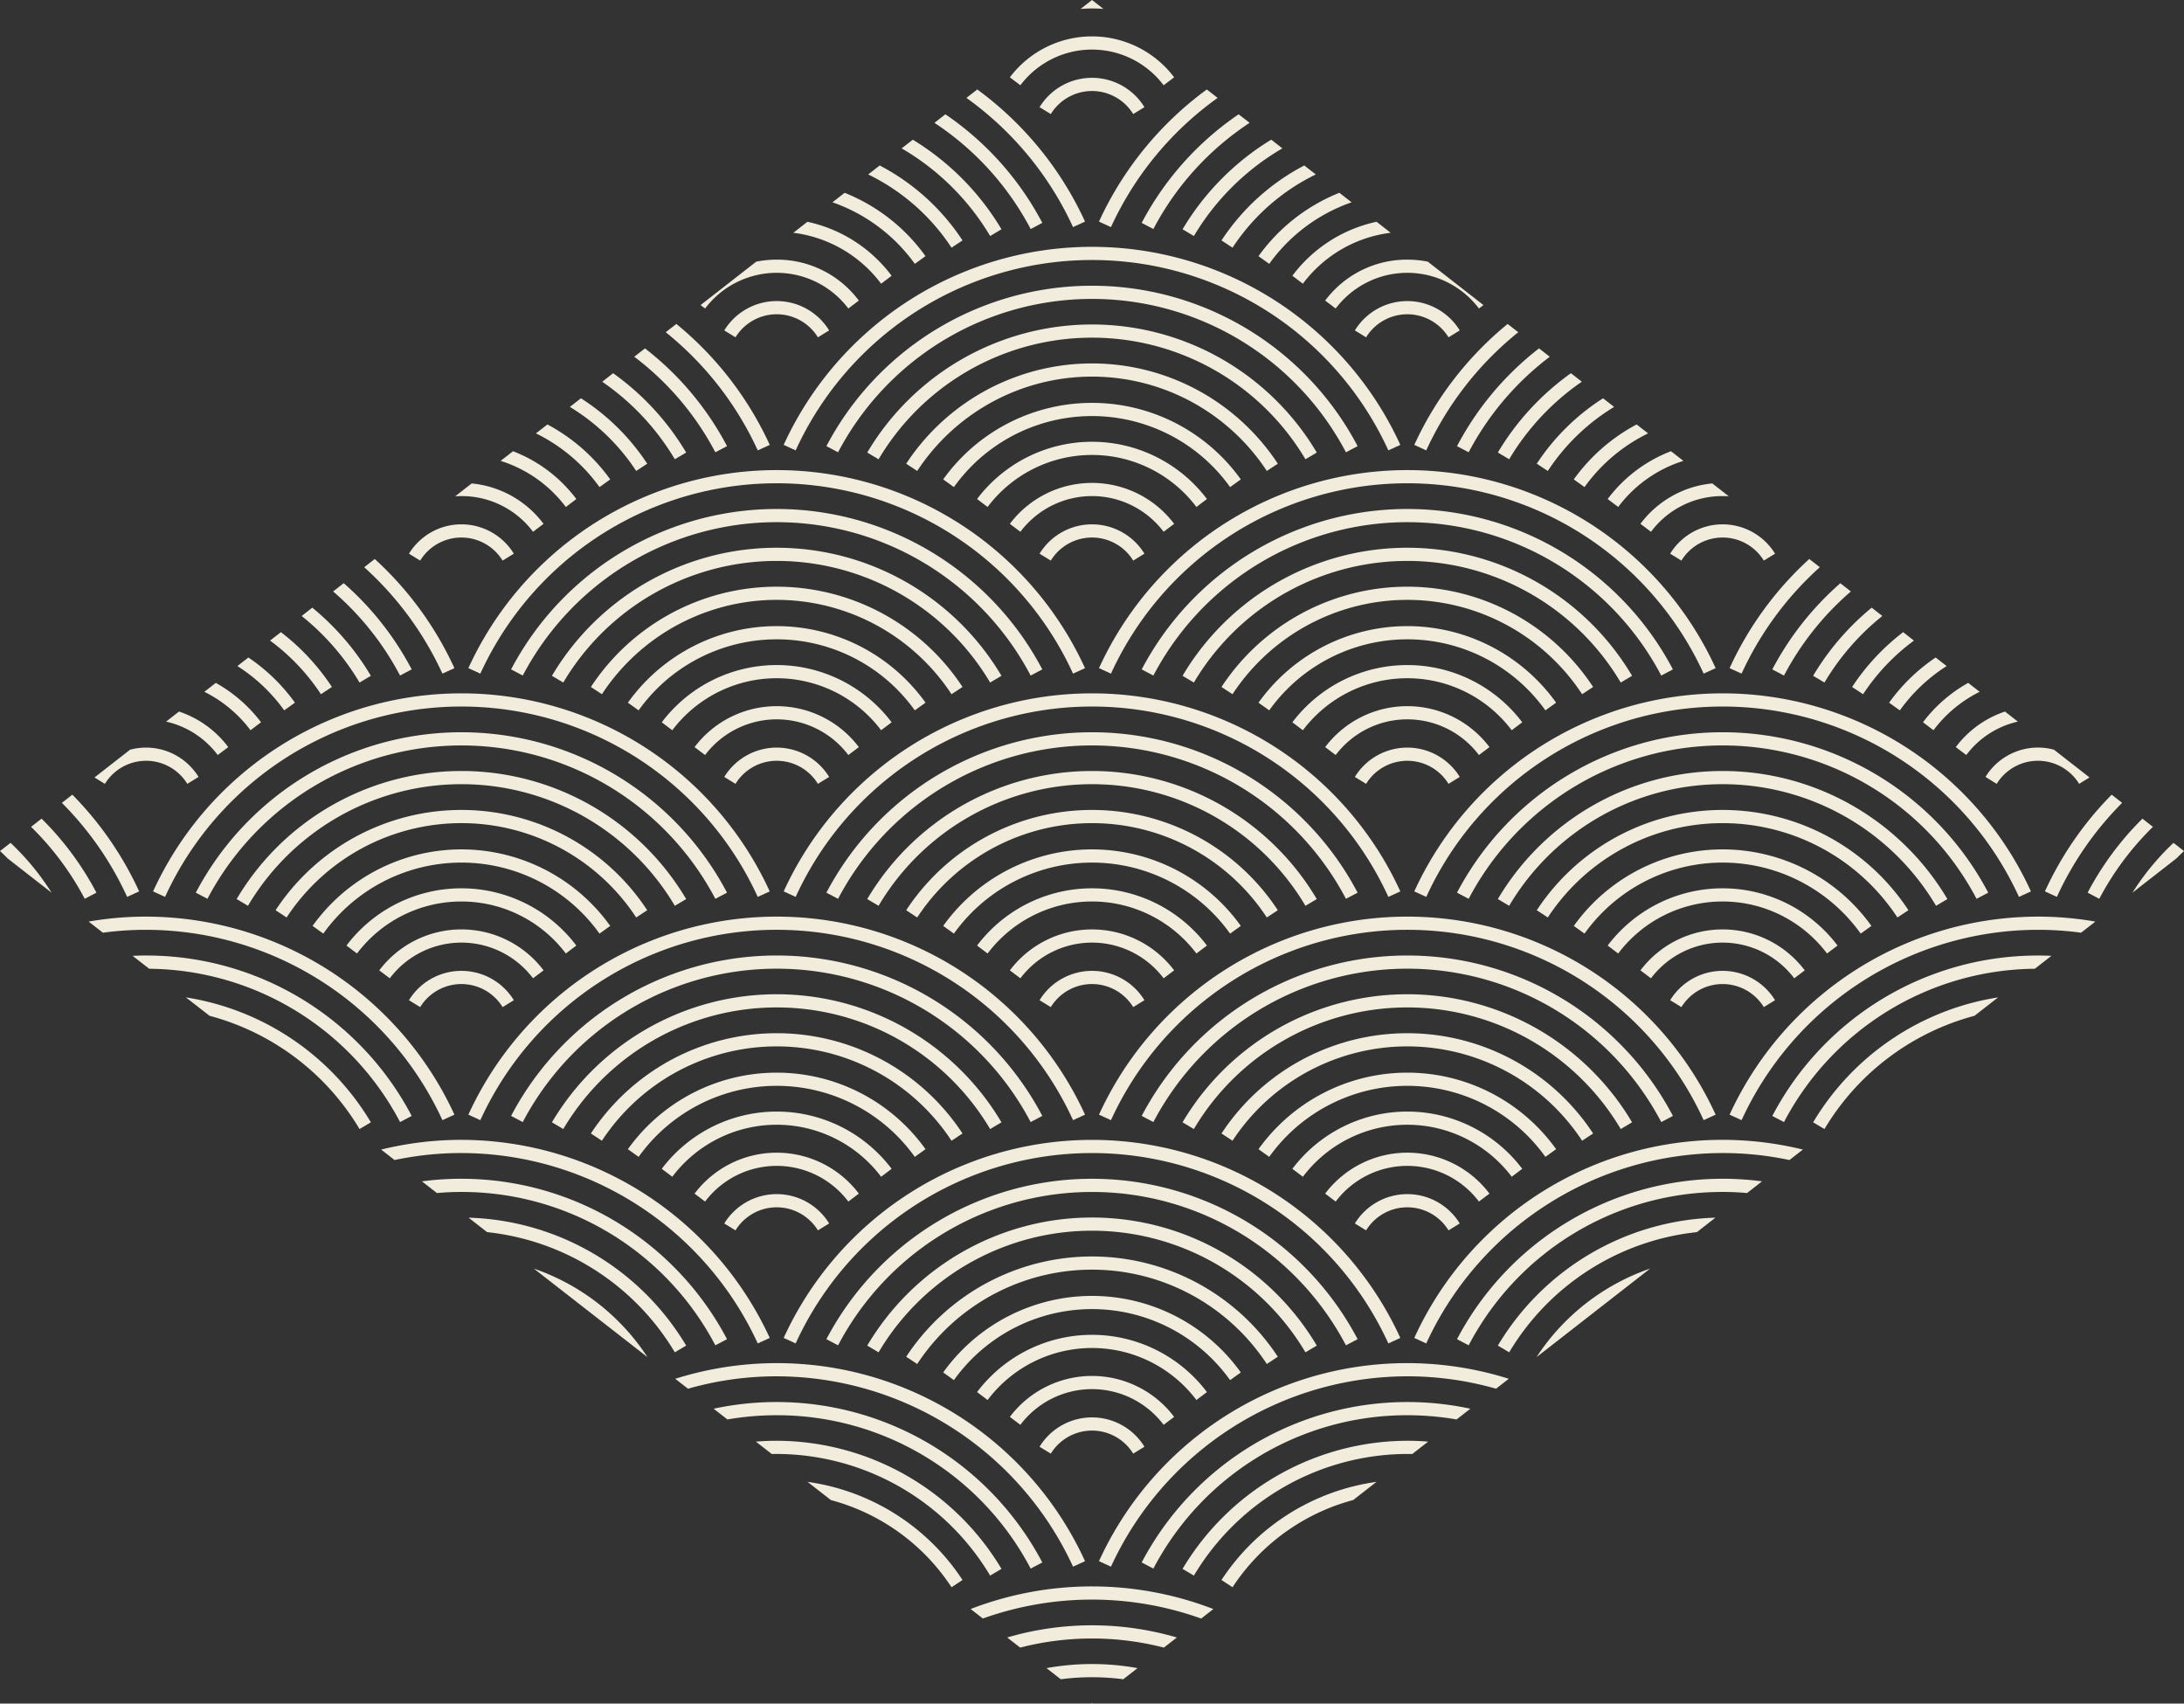 <svg xmlns="http://www.w3.org/2000/svg" width="681.876" height="531.739" viewBox="0 0 681.876 531.739">
  <rect x="0" y="0" width="681.876" height="531.739" fill="#333333" stroke="none"/>
  <g id="グループ_21" data-name="グループ 21" transform="translate(-290.04 -802.36)">
    <path id="パス_86" data-name="パス 86" d="M538.834,1189.75l-.247.192-.247-.192Z" transform="translate(92.398 144.157)" fill="#f1ecdc"/>
    <path id="パス_87" data-name="パス 87" d="M556.59,1182.166l-4.459,3.472a75.705,75.705,0,0,0-19.512,0l-4.459-3.472a79.82,79.82,0,0,1,28.43,0Z" transform="translate(88.61 140.86)" fill="#f1ecdc"/>
    <path id="パス_88" data-name="パス 88" d="M572.184,1175.881l-4.048,3.156a90.018,90.018,0,0,0-44.868,0l-4.048-3.156a94.154,94.154,0,0,1,52.964,0Z" transform="translate(85.283 137.581)" fill="#f1ecdc"/>
    <path id="パス_89" data-name="パス 89" d="M586.682,1170.3l-3.8,2.964a101.284,101.284,0,0,0-68.167-.014l-3.815-2.964a105.217,105.217,0,0,1,75.782.014Z" transform="translate(82.187 134.288)" fill="#f1ecdc"/>
    <path id="パス_90" data-name="パス 90" d="M616.375,1139.45l-7.272,5.667a65.208,65.208,0,0,0-37.679,27.223l-3.444-2.264A69.243,69.243,0,0,1,616.375,1139.45Z" transform="translate(103.428 125.439)" fill="#f1ecdc"/>
    <path id="パス_91" data-name="パス 91" d="M635.794,1130.375l-4.967,3.869c-.508-.027-1.029-.027-1.537-.027a77.819,77.819,0,0,0-66.63,37.967l-3.54-2.1a81.967,81.967,0,0,1,70.17-39.984C631.472,1130.1,633.64,1130.182,635.794,1130.375Z" transform="translate(100.131 121.96)" fill="#f1ecdc"/>
    <path id="パス_92" data-name="パス 92" d="M652.441,1123.376l-4.308,3.348h-.014a90.508,90.508,0,0,0-15.368-1.317,89.41,89.41,0,0,0-79.281,47.873l-3.65-1.921a93.756,93.756,0,0,1,102.621-47.983Z" transform="translate(96.67 118.681)" fill="#f1ecdc"/>
    <path id="パス_93" data-name="パス 93" d="M668.05,1117.325l-3.979,3.1a100.816,100.816,0,0,0-27.7-3.87,102.01,102.01,0,0,0-92.522,59.413l-3.746-1.715a105.737,105.737,0,0,1,127.95-56.929Z" transform="translate(93.053 115.388)" fill="#f1ecdc"/>
    <path id="パス_94" data-name="パス 94" d="M522.171,1170.076l-3.43,2.264a65.139,65.139,0,0,0-37.665-27.209l-.014-.014-7.272-5.667A69.287,69.287,0,0,1,522.171,1170.076Z" transform="translate(68.378 125.439)" fill="#f1ecdc"/>
    <path id="パス_95" data-name="パス 95" d="M538.714,1170.084l-3.54,2.1a77.842,77.842,0,0,0-66.644-37.967c-.508,0-1.015,0-1.523.027l-4.967-3.869c2.154-.192,4.308-.275,6.49-.275A82.007,82.007,0,0,1,538.714,1170.084Z" transform="translate(64.005 121.96)" fill="#f1ecdc"/>
    <path id="パス_96" data-name="パス 96" d="M555.041,1171.359l-3.636,1.921a89.447,89.447,0,0,0-79.3-47.873,90.507,90.507,0,0,0-15.368,1.317h-.014l-4.308-3.348a93.756,93.756,0,0,1,102.621,47.983Z" transform="translate(60.425 118.681)" fill="#f1ecdc"/>
    <path id="パス_97" data-name="パス 97" d="M571.63,1174.254l-3.746,1.715a102.025,102.025,0,0,0-92.522-59.413,100.791,100.791,0,0,0-27.689,3.87l-3.993-3.1a105.737,105.737,0,0,1,127.95,56.929Z" transform="translate(57.173 115.388)" fill="#f1ecdc"/>
    <path id="パス_98" data-name="パス 98" d="M675.121,1090.93l-35.36,27.552-.041-.027A69.391,69.391,0,0,1,675.121,1090.93Z" transform="translate(130.124 107.383)" fill="#f1ecdc"/>
    <path id="パス_99" data-name="パス 99" d="M698.794,1079.35l-5.763,4.5h-.014l-.014.014a77.865,77.865,0,0,0-58.6,37.514l-3.54-2.1A81.983,81.983,0,0,1,698.794,1079.35Z" transform="translate(126.827 103.074)" fill="#f1ecdc"/>
    <path id="パス_100" data-name="パス 100" d="M716.809,1071.309l-4.679,3.65c-2.525-.233-5.077-.343-7.643-.343a89.442,89.442,0,0,0-79.281,47.873l-3.636-1.921a93.741,93.741,0,0,1,95.239-49.259Z" transform="translate(123.37 99.781)" fill="#f1ecdc"/>
    <path id="パス_101" data-name="パス 101" d="M733.173,1064.682l-4.2,3.266a100.4,100.4,0,0,0-20.87-2.182,102.014,102.014,0,0,0-92.522,59.427l-3.732-1.715a105.728,105.728,0,0,1,121.323-58.8Z" transform="translate(119.753 96.488)" fill="#f1ecdc"/>
    <path id="パス_102" data-name="パス 102" d="M580.849,1126.351a40.849,40.849,0,0,0-65.2,0l-3.286-2.479a44.965,44.965,0,0,1,71.768,0Z" transform="translate(82.732 112.991)" fill="#f1ecdc"/>
    <path id="パス_103" data-name="パス 103" d="M594.232,1123.438a53.009,53.009,0,0,0-86.231,0l-3.345-2.4a57.128,57.128,0,0,1,92.923,0Z" transform="translate(79.863 109.698)" fill="#f1ecdc"/>
    <path id="パス_104" data-name="パス 104" d="M608.827,1121.739a65.3,65.3,0,0,0-109.152,0l-3.439-2.263a69.419,69.419,0,0,1,116.028,0Z" transform="translate(76.73 106.359)" fill="#f1ecdc"/>
    <path id="パス_105" data-name="パス 105" d="M490.912,1121.392l-3.54-2.1a81.586,81.586,0,0,1,140.353,0l-3.54,2.1a77.47,77.47,0,0,0-133.273,0Z" transform="translate(73.432 103.062)" fill="#f1ecdc"/>
    <path id="パス_106" data-name="パス 106" d="M640.291,1122.49a89.592,89.592,0,0,0-158.569,0l-3.642-1.92a93.71,93.71,0,0,1,165.854,0Z" transform="translate(69.974 99.782)" fill="#f1ecdc"/>
    <path id="パス_107" data-name="パス 107" d="M657.147,1125.187a101.746,101.746,0,0,0-185.046,0l-3.742-1.712a105.861,105.861,0,0,1,192.529,0Z" transform="translate(66.357 96.489)" fill="#f1ecdc"/>
    <path id="パス_108" data-name="パス 108" d="M567.834,1130.611a28.016,28.016,0,0,0-44.724,0l-3.285-2.479a32.131,32.131,0,0,1,51.294,0Z" transform="translate(85.508 116.473)" fill="#f1ecdc"/>
    <path id="パス_109" data-name="パス 109" d="M530.091,1136.1l-3.507-2.157a19.215,19.215,0,0,1,32.746,0l-3.506,2.157a15.1,15.1,0,0,0-25.733,0Z" transform="translate(88.023 119.98)" fill="#f1ecdc"/>
    <path id="パス_110" data-name="パス 110" d="M446.907,1118.451l-.041.027L411.52,1090.94A69.3,69.3,0,0,1,446.907,1118.451Z" transform="translate(45.205 107.387)" fill="#f1ecdc"/>
    <path id="パス_111" data-name="パス 111" d="M464.594,1119.279l-3.54,2.1a77.865,77.865,0,0,0-58.6-37.514l-.014-.014h-.014l-5.763-4.5A81.946,81.946,0,0,1,464.594,1119.279Z" transform="translate(39.676 103.074)" fill="#f1ecdc"/>
    <path id="パス_112" data-name="パス 112" d="M481.3,1120.569l-3.65,1.921a89.41,89.41,0,0,0-79.281-47.873c-2.566,0-5.118.11-7.643.343l-4.679-3.65a93.762,93.762,0,0,1,95.253,49.259Z" transform="translate(35.728 99.781)" fill="#f1ecdc"/>
    <path id="パス_113" data-name="パス 113" d="M498.093,1123.478l-3.746,1.715a102.044,102.044,0,0,0-92.522-59.427,100.4,100.4,0,0,0-20.87,2.182l-4.185-3.266a104.992,104.992,0,0,1,25.055-3.032A106.187,106.187,0,0,1,498.093,1123.478Z" transform="translate(32.274 96.488)" fill="#f1ecdc"/>
    <path id="パス_114" data-name="パス 114" d="M760.366,1029.24,753,1034.976h-.014l-.014.014a77.887,77.887,0,0,0-46.831,35.346l-3.54-2.1A82.044,82.044,0,0,1,760.366,1029.24Z" transform="translate(153.523 84.427)" fill="#f1ecdc"/>
    <path id="パス_115" data-name="パス 115" d="M780.453,1019.816l-5.173,4.034A89.373,89.373,0,0,0,696.96,1071.7l-3.65-1.907a93.53,93.53,0,0,1,82.931-50.069C777.654,1019.72,779.054,1019.747,780.453,1019.816Z" transform="translate(150.066 80.885)" fill="#f1ecdc"/>
    <path id="パス_116" data-name="パス 116" d="M797.806,1012.421l-4.473,3.471a99.829,99.829,0,0,0-13.474-.906,101.972,101.972,0,0,0-92.522,59.413l-3.746-1.715a106.115,106.115,0,0,1,96.268-61.814A103.91,103.91,0,0,1,797.806,1012.421Z" transform="translate(146.449 77.591)" fill="#f1ecdc"/>
    <path id="パス_117" data-name="パス 117" d="M652.593,1075.566a40.849,40.849,0,0,0-65.2,0l-3.285-2.479a44.966,44.966,0,0,1,71.769,0Z" transform="translate(109.429 94.092)" fill="#f1ecdc"/>
    <path id="パス_118" data-name="パス 118" d="M665.976,1072.651a53.009,53.009,0,0,0-86.231,0l-3.345-2.4a57.126,57.126,0,0,1,92.923,0Z" transform="translate(106.561 90.799)" fill="#f1ecdc"/>
    <path id="パス_119" data-name="パス 119" d="M680.571,1070.951a65.3,65.3,0,0,0-109.152,0l-3.439-2.263a69.421,69.421,0,0,1,116.028,0Z" transform="translate(103.428 87.461)" fill="#f1ecdc"/>
    <path id="パス_120" data-name="パス 120" d="M695.929,1070.6a77.471,77.471,0,0,0-133.273,0l-3.54-2.1a81.588,81.588,0,0,1,140.353,0Z" transform="translate(100.129 84.163)" fill="#f1ecdc"/>
    <path id="パス_121" data-name="パス 121" d="M712.035,1071.7a89.592,89.592,0,0,0-158.569,0l-3.642-1.918a93.709,93.709,0,0,1,165.854,0Z" transform="translate(96.672 80.883)" fill="#f1ecdc"/>
    <path id="パス_122" data-name="パス 122" d="M728.891,1074.4a101.746,101.746,0,0,0-185.044,0l-3.743-1.712a105.862,105.862,0,0,1,192.529,0Z" transform="translate(93.054 77.59)" fill="#f1ecdc"/>
    <path id="パス_123" data-name="パス 123" d="M639.578,1079.823a28.02,28.02,0,0,0-44.724,0l-3.285-2.478a32.134,32.134,0,0,1,51.3,0Z" transform="translate(112.206 97.574)" fill="#f1ecdc"/>
    <path id="パス_124" data-name="パス 124" d="M601.835,1085.308l-3.507-2.157a19.217,19.217,0,0,1,32.746,0l-3.506,2.157a15.1,15.1,0,0,0-25.733,0Z" transform="translate(114.721 101.082)" fill="#f1ecdc"/>
    <path id="パス_125" data-name="パス 125" d="M509.105,1075.566a40.847,40.847,0,0,0-65.2,0l-3.286-2.479a44.964,44.964,0,0,1,71.768,0Z" transform="translate(56.034 94.092)" fill="#f1ecdc"/>
    <path id="パス_126" data-name="パス 126" d="M522.488,1072.651a53.009,53.009,0,0,0-86.231,0l-3.345-2.4a57.126,57.126,0,0,1,92.923,0Z" transform="translate(53.166 90.799)" fill="#f1ecdc"/>
    <path id="パス_127" data-name="パス 127" d="M537.083,1070.951a65.3,65.3,0,0,0-109.152,0l-3.439-2.263a69.42,69.42,0,0,1,116.028,0Z" transform="translate(50.033 87.461)" fill="#f1ecdc"/>
    <path id="パス_128" data-name="パス 128" d="M419.168,1070.6l-3.54-2.1a81.588,81.588,0,0,1,140.353,0l-3.54,2.1a77.471,77.471,0,0,0-133.273,0Z" transform="translate(46.734 84.163)" fill="#f1ecdc"/>
    <path id="パス_129" data-name="パス 129" d="M568.547,1071.7a89.592,89.592,0,0,0-158.569,0l-3.642-1.918a93.708,93.708,0,0,1,165.853,0Z" transform="translate(43.276 80.883)" fill="#f1ecdc"/>
    <path id="パス_130" data-name="パス 130" d="M585.4,1074.4a101.747,101.747,0,0,0-185.046,0l-3.742-1.712a105.862,105.862,0,0,1,192.529,0Z" transform="translate(39.659 77.59)" fill="#f1ecdc"/>
    <path id="パス_131" data-name="パス 131" d="M496.09,1079.823a28.02,28.02,0,0,0-44.724,0l-3.285-2.478a32.133,32.133,0,0,1,51.294,0Z" transform="translate(58.811 97.574)" fill="#f1ecdc"/>
    <path id="パス_132" data-name="パス 132" d="M458.346,1085.308l-3.506-2.157a19.217,19.217,0,0,1,32.746,0l-3.507,2.157a15.1,15.1,0,0,0-25.733,0Z" transform="translate(61.326 101.082)" fill="#f1ecdc"/>
    <path id="パス_133" data-name="パス 133" d="M390.1,1068.236l-3.54,2.1a77.887,77.887,0,0,0-46.831-35.346l-.014-.014-7.382-5.736A82.044,82.044,0,0,1,390.1,1068.236Z" transform="translate(15.737 84.427)" fill="#f1ecdc"/>
    <path id="パス_134" data-name="パス 134" d="M407.354,1069.789l-3.636,1.907A89.406,89.406,0,0,0,325.4,1023.85l-5.187-4.034c1.4-.069,2.8-.1,4.212-.1A93.515,93.515,0,0,1,407.354,1069.789Z" transform="translate(11.227 80.885)" fill="#f1ecdc"/>
    <path id="パス_135" data-name="パス 135" d="M424.412,1072.684l-3.746,1.715a102,102,0,0,0-92.522-59.413,99.831,99.831,0,0,0-13.474.906l-4.459-3.471a103.869,103.869,0,0,1,17.934-1.551A106.145,106.145,0,0,1,424.412,1072.684Z" transform="translate(7.506 77.591)" fill="#f1ecdc"/>
    <path id="パス_136" data-name="パス 136" d="M791.359,996.656c-.8.727-1.564,1.468-2.319,2.25l-13.79,10.744a80.311,80.311,0,0,1,12.829-15.56Z" transform="translate(180.558 71.347)" fill="#f1ecdc"/>
    <path id="パス_137" data-name="パス 137" d="M785.45,991.142A90.035,90.035,0,0,0,768.7,1013.6l-3.636-1.921a94.371,94.371,0,0,1,17.11-23.093Z" transform="translate(176.766 69.3)" fill="#f1ecdc"/>
    <path id="パス_138" data-name="パス 138" d="M779.448,985.682a101.157,101.157,0,0,0-20.376,29.35l-3.732-1.715a105.5,105.5,0,0,1,20.843-30.187Z" transform="translate(173.149 67.269)" fill="#f1ecdc"/>
    <path id="パス_139" data-name="パス 139" d="M724.337,1024.778a40.849,40.849,0,0,0-65.2,0l-3.286-2.479a44.968,44.968,0,0,1,71.769,0Z" transform="translate(136.127 75.194)" fill="#f1ecdc"/>
    <path id="パス_140" data-name="パス 140" d="M737.72,1021.864a53.011,53.011,0,0,0-86.231,0l-3.345-2.4a57.128,57.128,0,0,1,92.923,0Z" transform="translate(133.259 71.901)" fill="#f1ecdc"/>
    <path id="パス_141" data-name="パス 141" d="M752.315,1020.166a65.3,65.3,0,0,0-109.152,0l-3.439-2.263a69.417,69.417,0,0,1,116.028,0Z" transform="translate(130.125 68.561)" fill="#f1ecdc"/>
    <path id="パス_142" data-name="パス 142" d="M767.673,1019.819a77.47,77.47,0,0,0-133.273,0l-3.54-2.1a81.586,81.586,0,0,1,140.353,0Z" transform="translate(126.827 65.264)" fill="#f1ecdc"/>
    <path id="パス_143" data-name="パス 143" d="M783.78,1020.916a89.593,89.593,0,0,0-158.569,0L621.568,1019a93.71,93.71,0,0,1,165.854,0Z" transform="translate(123.369 61.985)" fill="#f1ecdc"/>
    <path id="パス_144" data-name="パス 144" d="M800.635,1023.613a101.745,101.745,0,0,0-185.044,0l-3.743-1.712a105.863,105.863,0,0,1,192.531,0Z" transform="translate(119.752 58.691)" fill="#f1ecdc"/>
    <path id="パス_145" data-name="パス 145" d="M711.322,1029.037a28.018,28.018,0,0,0-44.724,0l-3.285-2.478a32.132,32.132,0,0,1,51.3,0Z" transform="translate(138.903 78.675)" fill="#f1ecdc"/>
    <path id="パス_146" data-name="パス 146" d="M673.579,1034.522l-3.507-2.157a19.215,19.215,0,0,1,32.746,0l-3.506,2.157a15.1,15.1,0,0,0-25.733,0Z" transform="translate(141.419 82.183)" fill="#f1ecdc"/>
    <path id="パス_147" data-name="パス 147" d="M580.849,1024.778a40.849,40.849,0,0,0-65.2,0l-3.286-2.479a44.966,44.966,0,0,1,71.768,0Z" transform="translate(82.732 75.194)" fill="#f1ecdc"/>
    <path id="パス_148" data-name="パス 148" d="M594.232,1021.864a53.011,53.011,0,0,0-86.231,0l-3.345-2.4a57.128,57.128,0,0,1,92.923,0Z" transform="translate(79.863 71.901)" fill="#f1ecdc"/>
    <path id="パス_149" data-name="パス 149" d="M608.827,1020.166a65.3,65.3,0,0,0-109.152,0l-3.439-2.263a69.417,69.417,0,0,1,116.028,0Z" transform="translate(76.73 68.561)" fill="#f1ecdc"/>
    <path id="パス_150" data-name="パス 150" d="M490.912,1019.819l-3.54-2.1a81.586,81.586,0,0,1,140.353,0l-3.54,2.1a77.47,77.47,0,0,0-133.273,0Z" transform="translate(73.432 65.264)" fill="#f1ecdc"/>
    <path id="パス_151" data-name="パス 151" d="M640.291,1020.916a89.593,89.593,0,0,0-158.569,0L478.08,1019a93.71,93.71,0,0,1,165.854,0Z" transform="translate(69.974 61.985)" fill="#f1ecdc"/>
    <path id="パス_152" data-name="パス 152" d="M657.147,1023.613a101.746,101.746,0,0,0-185.046,0l-3.742-1.712a105.861,105.861,0,0,1,192.529,0Z" transform="translate(66.357 58.691)" fill="#f1ecdc"/>
    <path id="パス_153" data-name="パス 153" d="M567.834,1029.037a28.018,28.018,0,0,0-44.724,0l-3.285-2.478a32.131,32.131,0,0,1,51.294,0Z" transform="translate(85.508 78.675)" fill="#f1ecdc"/>
    <path id="パス_154" data-name="パス 154" d="M530.091,1034.522l-3.507-2.157a19.216,19.216,0,0,1,32.746,0l-3.506,2.157a15.1,15.1,0,0,0-25.733,0Z" transform="translate(88.023 82.183)" fill="#f1ecdc"/>
    <path id="パス_155" data-name="パス 155" d="M437.361,1024.778a40.851,40.851,0,0,0-65.2,0l-3.285-2.479a44.966,44.966,0,0,1,71.767,0Z" transform="translate(29.337 75.194)" fill="#f1ecdc"/>
    <path id="パス_156" data-name="パス 156" d="M450.745,1021.864a53.011,53.011,0,0,0-86.231,0l-3.347-2.4a57.13,57.13,0,0,1,92.924,0Z" transform="translate(26.468 71.901)" fill="#f1ecdc"/>
    <path id="パス_157" data-name="パス 157" d="M465.339,1020.166a65.3,65.3,0,0,0-109.154,0l-3.437-2.263a69.417,69.417,0,0,1,116.028,0Z" transform="translate(23.335 68.561)" fill="#f1ecdc"/>
    <path id="パス_158" data-name="パス 158" d="M347.424,1019.819l-3.54-2.1a81.586,81.586,0,0,1,140.353,0l-3.54,2.1a77.47,77.47,0,0,0-133.273,0Z" transform="translate(20.037 65.264)" fill="#f1ecdc"/>
    <path id="パス_159" data-name="パス 159" d="M496.8,1020.916a89.593,89.593,0,0,0-158.569,0L334.592,1019a93.709,93.709,0,0,1,165.853,0Z" transform="translate(16.579 61.985)" fill="#f1ecdc"/>
    <path id="パス_160" data-name="パス 160" d="M513.657,1023.613a101.745,101.745,0,0,0-185.044,0l-3.742-1.712a105.861,105.861,0,0,1,192.529,0Z" transform="translate(12.961 58.691)" fill="#f1ecdc"/>
    <path id="パス_161" data-name="パス 161" d="M424.347,1029.037a28.018,28.018,0,0,0-44.724,0l-3.286-2.478a32.132,32.132,0,0,1,51.3,0Z" transform="translate(32.113 78.675)" fill="#f1ecdc"/>
    <path id="パス_162" data-name="パス 162" d="M386.6,1034.522l-3.506-2.157a19.216,19.216,0,0,1,32.746,0l-3.507,2.157a15.1,15.1,0,0,0-25.733,0Z" transform="translate(34.628 82.183)" fill="#f1ecdc"/>
    <path id="パス_163" data-name="パス 163" d="M306.149,1009.65l-13.721-10.689c-.768-.8-1.564-1.564-2.387-2.319l3.293-2.552A80.153,80.153,0,0,1,306.149,1009.65Z" transform="translate(0 71.347)" fill="#f1ecdc"/>
    <path id="パス_164" data-name="パス 164" d="M317.513,1011.687l-3.65,1.921a90.037,90.037,0,0,0-16.754-22.462l3.279-2.566A94.148,94.148,0,0,1,317.513,1011.687Z" transform="translate(2.631 69.297)" fill="#f1ecdc"/>
    <path id="パス_165" data-name="パス 165" d="M328.242,1013.317l-3.746,1.715a101.154,101.154,0,0,0-20.376-29.35l3.266-2.552A105.545,105.545,0,0,1,328.242,1013.317Z" transform="translate(5.239 67.269)" fill="#f1ecdc"/>
    <path id="パス_166" data-name="パス 166" d="M745.287,960.485a40.563,40.563,0,0,0-14.407,11.992l-3.279-2.484A45.2,45.2,0,0,1,741.719,957.7Z" transform="translate(162.826 57.805)" fill="#f1ecdc"/>
    <path id="パス_167" data-name="パス 167" d="M737.851,954.6a53.049,53.049,0,0,0-14.613,13.831l-3.348-2.4a57.2,57.2,0,0,1,14.531-14.105Z" transform="translate(159.957 55.655)" fill="#f1ecdc"/>
    <path id="パス_168" data-name="パス 168" d="M730.776,948.795a65.263,65.263,0,0,0-15.875,16.74l-3.43-2.264a69.764,69.764,0,0,1,15.944-17.11Z" transform="translate(156.824 53.511)" fill="#f1ecdc"/>
    <path id="パス_169" data-name="パス 169" d="M724.211,943.183a77.167,77.167,0,0,0-18.071,20.774l-3.54-2.1a81.256,81.256,0,0,1,18.29-21.268Z" transform="translate(153.523 51.439)" fill="#f1ecdc"/>
    <path id="パス_170" data-name="パス 170" d="M717.844,937.6a89.692,89.692,0,0,0-20.884,26.249l-3.65-1.921a93.808,93.808,0,0,1,21.24-26.894Z" transform="translate(150.066 49.37)" fill="#f1ecdc"/>
    <path id="パス_171" data-name="パス 171" d="M711.76,932.086a101.6,101.6,0,0,0-24.424,33.205l-3.746-1.7a105.432,105.432,0,0,1,24.877-34.07Z" transform="translate(146.449 47.319)" fill="#f1ecdc"/>
    <path id="パス_172" data-name="パス 172" d="M754.448,967.362a27.8,27.8,0,0,0-16.109,10.428l-3.279-2.47a31.755,31.755,0,0,1,15.368-11.1Z" transform="translate(165.602 60.232)" fill="#f1ecdc"/>
    <path id="パス_173" data-name="パス 173" d="M774.3,981.737l-3.238,2a15.1,15.1,0,0,0-25.741,0l-3.5-2.168a19.245,19.245,0,0,1,21.378-8.494l.014.014Z" transform="translate(168.118 63.283)" fill="#f1ecdc"/>
    <path id="パス_174" data-name="パス 174" d="M652.593,973.993a40.849,40.849,0,0,0-65.2,0l-3.285-2.479a44.966,44.966,0,0,1,71.769,0Z" transform="translate(109.429 56.295)" fill="#f1ecdc"/>
    <path id="パス_175" data-name="パス 175" d="M665.976,971.078a53.009,53.009,0,0,0-86.231,0l-3.345-2.4a57.126,57.126,0,0,1,92.923,0Z" transform="translate(106.561 53.002)" fill="#f1ecdc"/>
    <path id="パス_176" data-name="パス 176" d="M680.571,969.379a65.3,65.3,0,0,0-109.152,0l-3.439-2.261a69.417,69.417,0,0,1,116.028,0Z" transform="translate(103.428 49.663)" fill="#f1ecdc"/>
    <path id="パス_177" data-name="パス 177" d="M695.929,969.031a77.471,77.471,0,0,0-133.273,0l-3.54-2.1a81.588,81.588,0,0,1,140.353,0Z" transform="translate(100.129 46.366)" fill="#f1ecdc"/>
    <path id="パス_178" data-name="パス 178" d="M712.035,970.13a89.592,89.592,0,0,0-158.569,0l-3.642-1.918a93.709,93.709,0,0,1,165.854,0Z" transform="translate(96.672 43.085)" fill="#f1ecdc"/>
    <path id="パス_179" data-name="パス 179" d="M728.891,972.826a101.746,101.746,0,0,0-185.044,0l-3.743-1.712a105.862,105.862,0,0,1,192.529,0Z" transform="translate(93.054 39.793)" fill="#f1ecdc"/>
    <path id="パス_180" data-name="パス 180" d="M639.578,978.251a28.018,28.018,0,0,0-44.724,0l-3.285-2.478a32.132,32.132,0,0,1,51.3,0Z" transform="translate(112.206 59.777)" fill="#f1ecdc"/>
    <path id="パス_181" data-name="パス 181" d="M601.835,983.735l-3.507-2.157a19.217,19.217,0,0,1,32.746,0l-3.506,2.157a15.1,15.1,0,0,0-25.733,0Z" transform="translate(114.721 63.284)" fill="#f1ecdc"/>
    <path id="パス_182" data-name="パス 182" d="M509.105,973.993a40.847,40.847,0,0,0-65.2,0l-3.286-2.479a44.964,44.964,0,0,1,71.768,0Z" transform="translate(56.034 56.295)" fill="#f1ecdc"/>
    <path id="パス_183" data-name="パス 183" d="M522.488,971.078a53.009,53.009,0,0,0-86.231,0l-3.345-2.4a57.126,57.126,0,0,1,92.923,0Z" transform="translate(53.166 53.002)" fill="#f1ecdc"/>
    <path id="パス_184" data-name="パス 184" d="M537.083,969.379a65.3,65.3,0,0,0-109.152,0l-3.439-2.261a69.417,69.417,0,0,1,116.028,0Z" transform="translate(50.033 49.663)" fill="#f1ecdc"/>
    <path id="パス_185" data-name="パス 185" d="M419.168,969.031l-3.54-2.1a81.588,81.588,0,0,1,140.353,0l-3.54,2.1a77.471,77.471,0,0,0-133.273,0Z" transform="translate(46.734 46.366)" fill="#f1ecdc"/>
    <path id="パス_186" data-name="パス 186" d="M568.547,970.13a89.592,89.592,0,0,0-158.569,0l-3.642-1.918a93.708,93.708,0,0,1,165.853,0Z" transform="translate(43.276 43.085)" fill="#f1ecdc"/>
    <path id="パス_187" data-name="パス 187" d="M585.4,972.826a101.747,101.747,0,0,0-185.046,0l-3.742-1.712a105.862,105.862,0,0,1,192.529,0Z" transform="translate(39.659 39.793)" fill="#f1ecdc"/>
    <path id="パス_188" data-name="パス 188" d="M496.09,978.251a28.018,28.018,0,0,0-44.724,0l-3.285-2.478a32.131,32.131,0,0,1,51.294,0Z" transform="translate(58.811 59.777)" fill="#f1ecdc"/>
    <path id="パス_189" data-name="パス 189" d="M458.346,983.735l-3.506-2.157a19.217,19.217,0,0,1,32.746,0l-3.507,2.157a15.1,15.1,0,0,0-25.733,0Z" transform="translate(61.326 63.284)" fill="#f1ecdc"/>
    <path id="パス_190" data-name="パス 190" d="M354.24,969.994l-3.293,2.484a40.563,40.563,0,0,0-14.407-11.992l3.568-2.785A45.4,45.4,0,0,1,354.24,969.994Z" transform="translate(17.304 57.805)" fill="#f1ecdc"/>
    <path id="パス_191" data-name="パス 191" d="M362.021,966.026l-3.348,2.4A52.849,52.849,0,0,0,344.06,954.6l3.43-2.676A57.421,57.421,0,0,1,362.021,966.026Z" transform="translate(20.102 55.655)" fill="#f1ecdc"/>
    <path id="パス_192" data-name="パス 192" d="M370.8,963.27l-3.43,2.264a65.262,65.262,0,0,0-15.875-16.74l3.375-2.635A69.975,69.975,0,0,1,370.8,963.27Z" transform="translate(22.867 53.511)" fill="#f1ecdc"/>
    <path id="パス_193" data-name="パス 193" d="M380.291,961.858l-3.54,2.1a76.93,76.93,0,0,0-18.071-20.774L362,940.59A81,81,0,0,1,380.291,961.858Z" transform="translate(25.542 51.439)" fill="#f1ecdc"/>
    <path id="パス_194" data-name="パス 194" d="M390.374,961.927l-3.636,1.921a89.734,89.734,0,0,0-20.9-26.249l3.307-2.58A93.776,93.776,0,0,1,390.374,961.927Z" transform="translate(28.207 49.366)" fill="#f1ecdc"/>
    <path id="パス_195" data-name="パス 195" d="M401.08,963.59l-3.746,1.715a101.655,101.655,0,0,0-24.424-33.219l3.293-2.566A105.432,105.432,0,0,1,401.08,963.59Z" transform="translate(30.838 47.319)" fill="#f1ecdc"/>
    <path id="パス_196" data-name="パス 196" d="M347.242,975.32l-3.293,2.47a27.7,27.7,0,0,0-16.109-10.428l4.02-3.142A31.764,31.764,0,0,1,347.242,975.32Z" transform="translate(14.066 60.232)" fill="#f1ecdc"/>
    <path id="パス_197" data-name="パス 197" d="M344.032,981.572l-3.513,2.168a15.087,15.087,0,0,0-25.727,0l-3.252-2,11.087-8.644.014-.014a19.264,19.264,0,0,1,21.391,8.494Z" transform="translate(8.001 63.283)" fill="#f1ecdc"/>
    <path id="パス_198" data-name="パス 198" d="M679.492,908.019a40.57,40.57,0,0,0-20.349,14.38l-3.293-2.47A44.611,44.611,0,0,1,675.622,905Z" transform="translate(136.126 38.195)" fill="#f1ecdc"/>
    <path id="パス_199" data-name="パス 199" d="M671.343,901.7a53.016,53.016,0,0,0-19.855,16.767l-3.348-2.4a57.181,57.181,0,0,1,19.621-17.152Z" transform="translate(133.257 35.929)" fill="#f1ecdc"/>
    <path id="パス_200" data-name="パス 200" d="M663.869,895.649a65.381,65.381,0,0,0-20.705,19.992l-3.444-2.264a69.355,69.355,0,0,1,20.692-20.417Z" transform="translate(130.124 33.714)" fill="#f1ecdc"/>
    <path id="パス_201" data-name="パス 201" d="M657.081,889.908a77.515,77.515,0,0,0-22.681,24.2l-3.54-2.1a81.78,81.78,0,0,1,22.818-24.753Z" transform="translate(126.827 31.593)" fill="#f1ecdc"/>
    <path id="パス_202" data-name="パス 202" d="M650.536,884.217a89.824,89.824,0,0,0-25.329,29.816l-3.636-1.907a93.7,93.7,0,0,1,25.6-30.516Z" transform="translate(123.37 29.491)" fill="#f1ecdc"/>
    <path id="パス_203" data-name="パス 203" d="M644.314,878.63a101.74,101.74,0,0,0-28.732,36.883L611.85,913.8a105.4,105.4,0,0,1,29.144-37.747Z" transform="translate(119.753 27.422)" fill="#f1ecdc"/>
    <path id="パス_204" data-name="パス 204" d="M690.9,916.35c-.645-.041-1.29-.069-1.948-.069A27.769,27.769,0,0,0,666.6,927.423l-3.293-2.484a31.791,31.791,0,0,1,22.434-12.61Z" transform="translate(138.902 40.922)" fill="#f1ecdc"/>
    <path id="パス_205" data-name="パス 205" d="M673.579,932.95l-3.507-2.157a19.215,19.215,0,0,1,32.746,0l-3.506,2.157a15.1,15.1,0,0,0-25.733,0Z" transform="translate(141.419 44.385)" fill="#f1ecdc"/>
    <path id="パス_206" data-name="パス 206" d="M580.849,923.2a40.848,40.848,0,0,0-65.2,0l-3.286-2.479a44.964,44.964,0,0,1,71.768,0Z" transform="translate(82.732 37.396)" fill="#f1ecdc"/>
    <path id="パス_207" data-name="パス 207" d="M594.232,920.291a53.011,53.011,0,0,0-86.231,0l-3.345-2.4a57.128,57.128,0,0,1,92.923,0Z" transform="translate(79.863 34.103)" fill="#f1ecdc"/>
    <path id="パス_208" data-name="パス 208" d="M608.827,918.592a65.3,65.3,0,0,0-109.152,0l-3.439-2.261a69.417,69.417,0,0,1,116.028,0Z" transform="translate(76.73 30.764)" fill="#f1ecdc"/>
    <path id="パス_209" data-name="パス 209" d="M490.912,918.246l-3.54-2.1a81.586,81.586,0,0,1,140.353,0l-3.54,2.1a77.47,77.47,0,0,0-133.273,0Z" transform="translate(73.432 27.467)" fill="#f1ecdc"/>
    <path id="パス_210" data-name="パス 210" d="M640.291,919.343a89.592,89.592,0,0,0-158.569,0l-3.642-1.918a93.709,93.709,0,0,1,165.854,0Z" transform="translate(69.974 24.187)" fill="#f1ecdc"/>
    <path id="パス_211" data-name="パス 211" d="M657.147,922.04a101.746,101.746,0,0,0-185.046,0l-3.742-1.714a105.862,105.862,0,0,1,192.529,0Z" transform="translate(66.357 20.894)" fill="#f1ecdc"/>
    <path id="パス_212" data-name="パス 212" d="M567.834,927.464a28.018,28.018,0,0,0-44.724,0l-3.285-2.478a32.131,32.131,0,0,1,51.294,0Z" transform="translate(85.508 40.878)" fill="#f1ecdc"/>
    <path id="パス_213" data-name="パス 213" d="M530.091,932.95l-3.507-2.157a19.215,19.215,0,0,1,32.746,0l-3.506,2.157a15.1,15.1,0,0,0-25.733,0Z" transform="translate(88.023 44.385)" fill="#f1ecdc"/>
    <path id="パス_214" data-name="パス 214" d="M427.592,919.925l-3.279,2.484a40.665,40.665,0,0,0-20.362-14.394l3.869-3.005h.014A44.719,44.719,0,0,1,427.592,919.925Z" transform="translate(42.389 38.198)" fill="#f1ecdc"/>
    <path id="パス_215" data-name="パス 215" d="M435.179,916.062l-3.348,2.4A53.208,53.208,0,0,0,411.99,901.7l3.581-2.786A57.157,57.157,0,0,1,435.179,916.062Z" transform="translate(45.38 35.929)" fill="#f1ecdc"/>
    <path id="パス_216" data-name="パス 216" d="M443.859,913.377l-3.444,2.264a65.381,65.381,0,0,0-20.705-19.992l3.458-2.689A69.68,69.68,0,0,1,443.859,913.377Z" transform="translate(48.253 33.714)" fill="#f1ecdc"/>
    <path id="パス_217" data-name="パス 217" d="M453.278,912.013l-3.54,2.1a77.269,77.269,0,0,0-22.667-24.191l3.4-2.662A81.562,81.562,0,0,1,453.278,912.013Z" transform="translate(50.992 31.593)" fill="#f1ecdc"/>
    <path id="パス_218" data-name="パス 218" d="M463.326,912.126l-3.65,1.907a89.626,89.626,0,0,0-25.316-29.816l3.348-2.607A93.737,93.737,0,0,1,463.326,912.126Z" transform="translate(53.705 29.491)" fill="#f1ecdc"/>
    <path id="パス_219" data-name="パス 219" d="M474,913.8l-3.746,1.715A101.74,101.74,0,0,0,441.52,878.63l3.321-2.58A105.591,105.591,0,0,1,474,913.8Z" transform="translate(56.369 27.422)" fill="#f1ecdc"/>
    <path id="パス_220" data-name="パス 220" d="M421.2,924.94l-3.279,2.484a27.814,27.814,0,0,0-22.366-11.142c-.645,0-1.3.027-1.948.069l5.159-4.02A31.791,31.791,0,0,1,421.2,924.94Z" transform="translate(38.541 40.922)" fill="#f1ecdc"/>
    <path id="パス_221" data-name="パス 221" d="M386.6,932.95l-3.506-2.157a19.215,19.215,0,0,1,32.746,0l-3.507,2.157a15.1,15.1,0,0,0-25.733,0Z" transform="translate(34.628 44.385)" fill="#f1ecdc"/>
    <path id="パス_222" data-name="パス 222" d="M614.8,856.24a40.463,40.463,0,0,0-27.415,15.9l-3.279-2.484a44.487,44.487,0,0,1,26.29-16.85Z" transform="translate(109.43 18.774)" fill="#f1ecdc"/>
    <path id="パス_223" data-name="パス 223" d="M605.462,849.188a53.1,53.1,0,0,0-25.714,19.21L576.4,866a57.2,57.2,0,0,1,25.247-19.786Z" transform="translate(106.561 16.318)" fill="#f1ecdc"/>
    <path id="パス_224" data-name="パス 224" d="M597.426,842.8a65.209,65.209,0,0,0-26,22.86l-3.444-2.264A69.142,69.142,0,0,1,593.831,840Z" transform="translate(103.428 14.007)" fill="#f1ecdc"/>
    <path id="パス_225" data-name="パス 225" d="M590.281,836.847a77.689,77.689,0,0,0-27.621,27.36l-3.54-2.1a81.631,81.631,0,0,1,27.689-27.978Z" transform="translate(100.131 11.822)" fill="#f1ecdc"/>
    <path id="パス_226" data-name="パス 226" d="M583.519,831.022a89.388,89.388,0,0,0-30.049,33.151l-3.65-1.921a93.924,93.924,0,0,1,30.269-33.891Z" transform="translate(96.67 9.675)" fill="#f1ecdc"/>
    <path id="パス_227" data-name="パス 227" d="M577.147,825.345a101.649,101.649,0,0,0-33.3,40.327l-3.746-1.715a105.726,105.726,0,0,1,33.672-41.246Z" transform="translate(93.053 7.573)" fill="#f1ecdc"/>
    <path id="パス_228" data-name="パス 228" d="M640.994,875.608l-1.413,1.07a28.019,28.019,0,0,0-44.731,0l-3.279-2.484a31.889,31.889,0,0,1,25.645-12.774,32.809,32.809,0,0,1,6.394.631l.014.014Z" transform="translate(112.206 21.978)" fill="#f1ecdc"/>
    <path id="パス_229" data-name="パス 229" d="M601.835,882.162l-3.507-2.157a19.217,19.217,0,0,1,32.746,0l-3.506,2.157a15.1,15.1,0,0,0-25.733,0Z" transform="translate(114.721 25.486)" fill="#f1ecdc"/>
    <path id="パス_230" data-name="パス 230" d="M501.241,869.66l-3.279,2.484a40.493,40.493,0,0,0-27.4-15.9l4.391-3.43A44.528,44.528,0,0,1,501.241,869.66Z" transform="translate(67.176 18.774)" fill="#f1ecdc"/>
    <path id="パス_231" data-name="パス 231" d="M508.508,865.992l-3.334,2.4a53.22,53.22,0,0,0-25.714-19.21l3.8-2.964A57.073,57.073,0,0,1,508.508,865.992Z" transform="translate(70.487 16.321)" fill="#f1ecdc"/>
    <path id="パス_232" data-name="パス 232" d="M517.036,863.395l-3.43,2.264A65.246,65.246,0,0,0,487.59,842.8l3.595-2.8A69.245,69.245,0,0,1,517.036,863.395Z" transform="translate(73.513 14.007)" fill="#f1ecdc"/>
    <path id="パス_233" data-name="パス 233" d="M526.375,862.1l-3.54,2.1a77.509,77.509,0,0,0-27.635-27.36l3.485-2.7A81.591,81.591,0,0,1,526.375,862.1Z" transform="translate(76.345 11.826)" fill="#f1ecdc"/>
    <path id="パス_234" data-name="パス 234" d="M536.346,862.251l-3.636,1.921a89.6,89.6,0,0,0-30.049-33.151l3.417-2.662A93.8,93.8,0,0,1,536.346,862.251Z" transform="translate(79.121 9.675)" fill="#f1ecdc"/>
    <path id="パス_235" data-name="パス 235" d="M546.974,863.956l-3.746,1.715a101.712,101.712,0,0,0-33.288-40.327l3.389-2.635A105.662,105.662,0,0,1,546.974,863.956Z" transform="translate(81.83 7.573)" fill="#f1ecdc"/>
    <path id="パス_236" data-name="パス 236" d="M498.86,874.194l-3.279,2.484a28.005,28.005,0,0,0-44.717,0l-1.413-1.07,17.357-13.543.014-.014h.014a32.774,32.774,0,0,1,6.38-.631A31.87,31.87,0,0,1,498.86,874.194Z" transform="translate(59.32 21.978)" fill="#f1ecdc"/>
    <path id="パス_237" data-name="パス 237" d="M458.346,882.162l-3.506-2.157a19.217,19.217,0,0,1,32.746,0l-3.507,2.157a15.1,15.1,0,0,0-25.733,0Z" transform="translate(61.326 25.486)" fill="#f1ecdc"/>
    <path id="パス_238" data-name="パス 238" d="M543.055,805.145c-1.18-.1-2.374-.151-3.568-.151s-2.388.055-3.568.151l3.568-2.785Z" transform="translate(91.498)" fill="#f1ecdc"/>
    <path id="パス_239" data-name="パス 239" d="M567.834,825.891a28.019,28.019,0,0,0-44.724,0l-3.285-2.479a32.133,32.133,0,0,1,51.294,0Z" transform="translate(85.508 3.08)" fill="#f1ecdc"/>
    <path id="パス_240" data-name="パス 240" d="M530.091,831.377l-3.507-2.158a19.215,19.215,0,0,1,32.746,0l-3.506,2.158a15.1,15.1,0,0,0-25.733,0Z" transform="translate(88.023 6.587)" fill="#f1ecdc"/>
  </g>
</svg>
